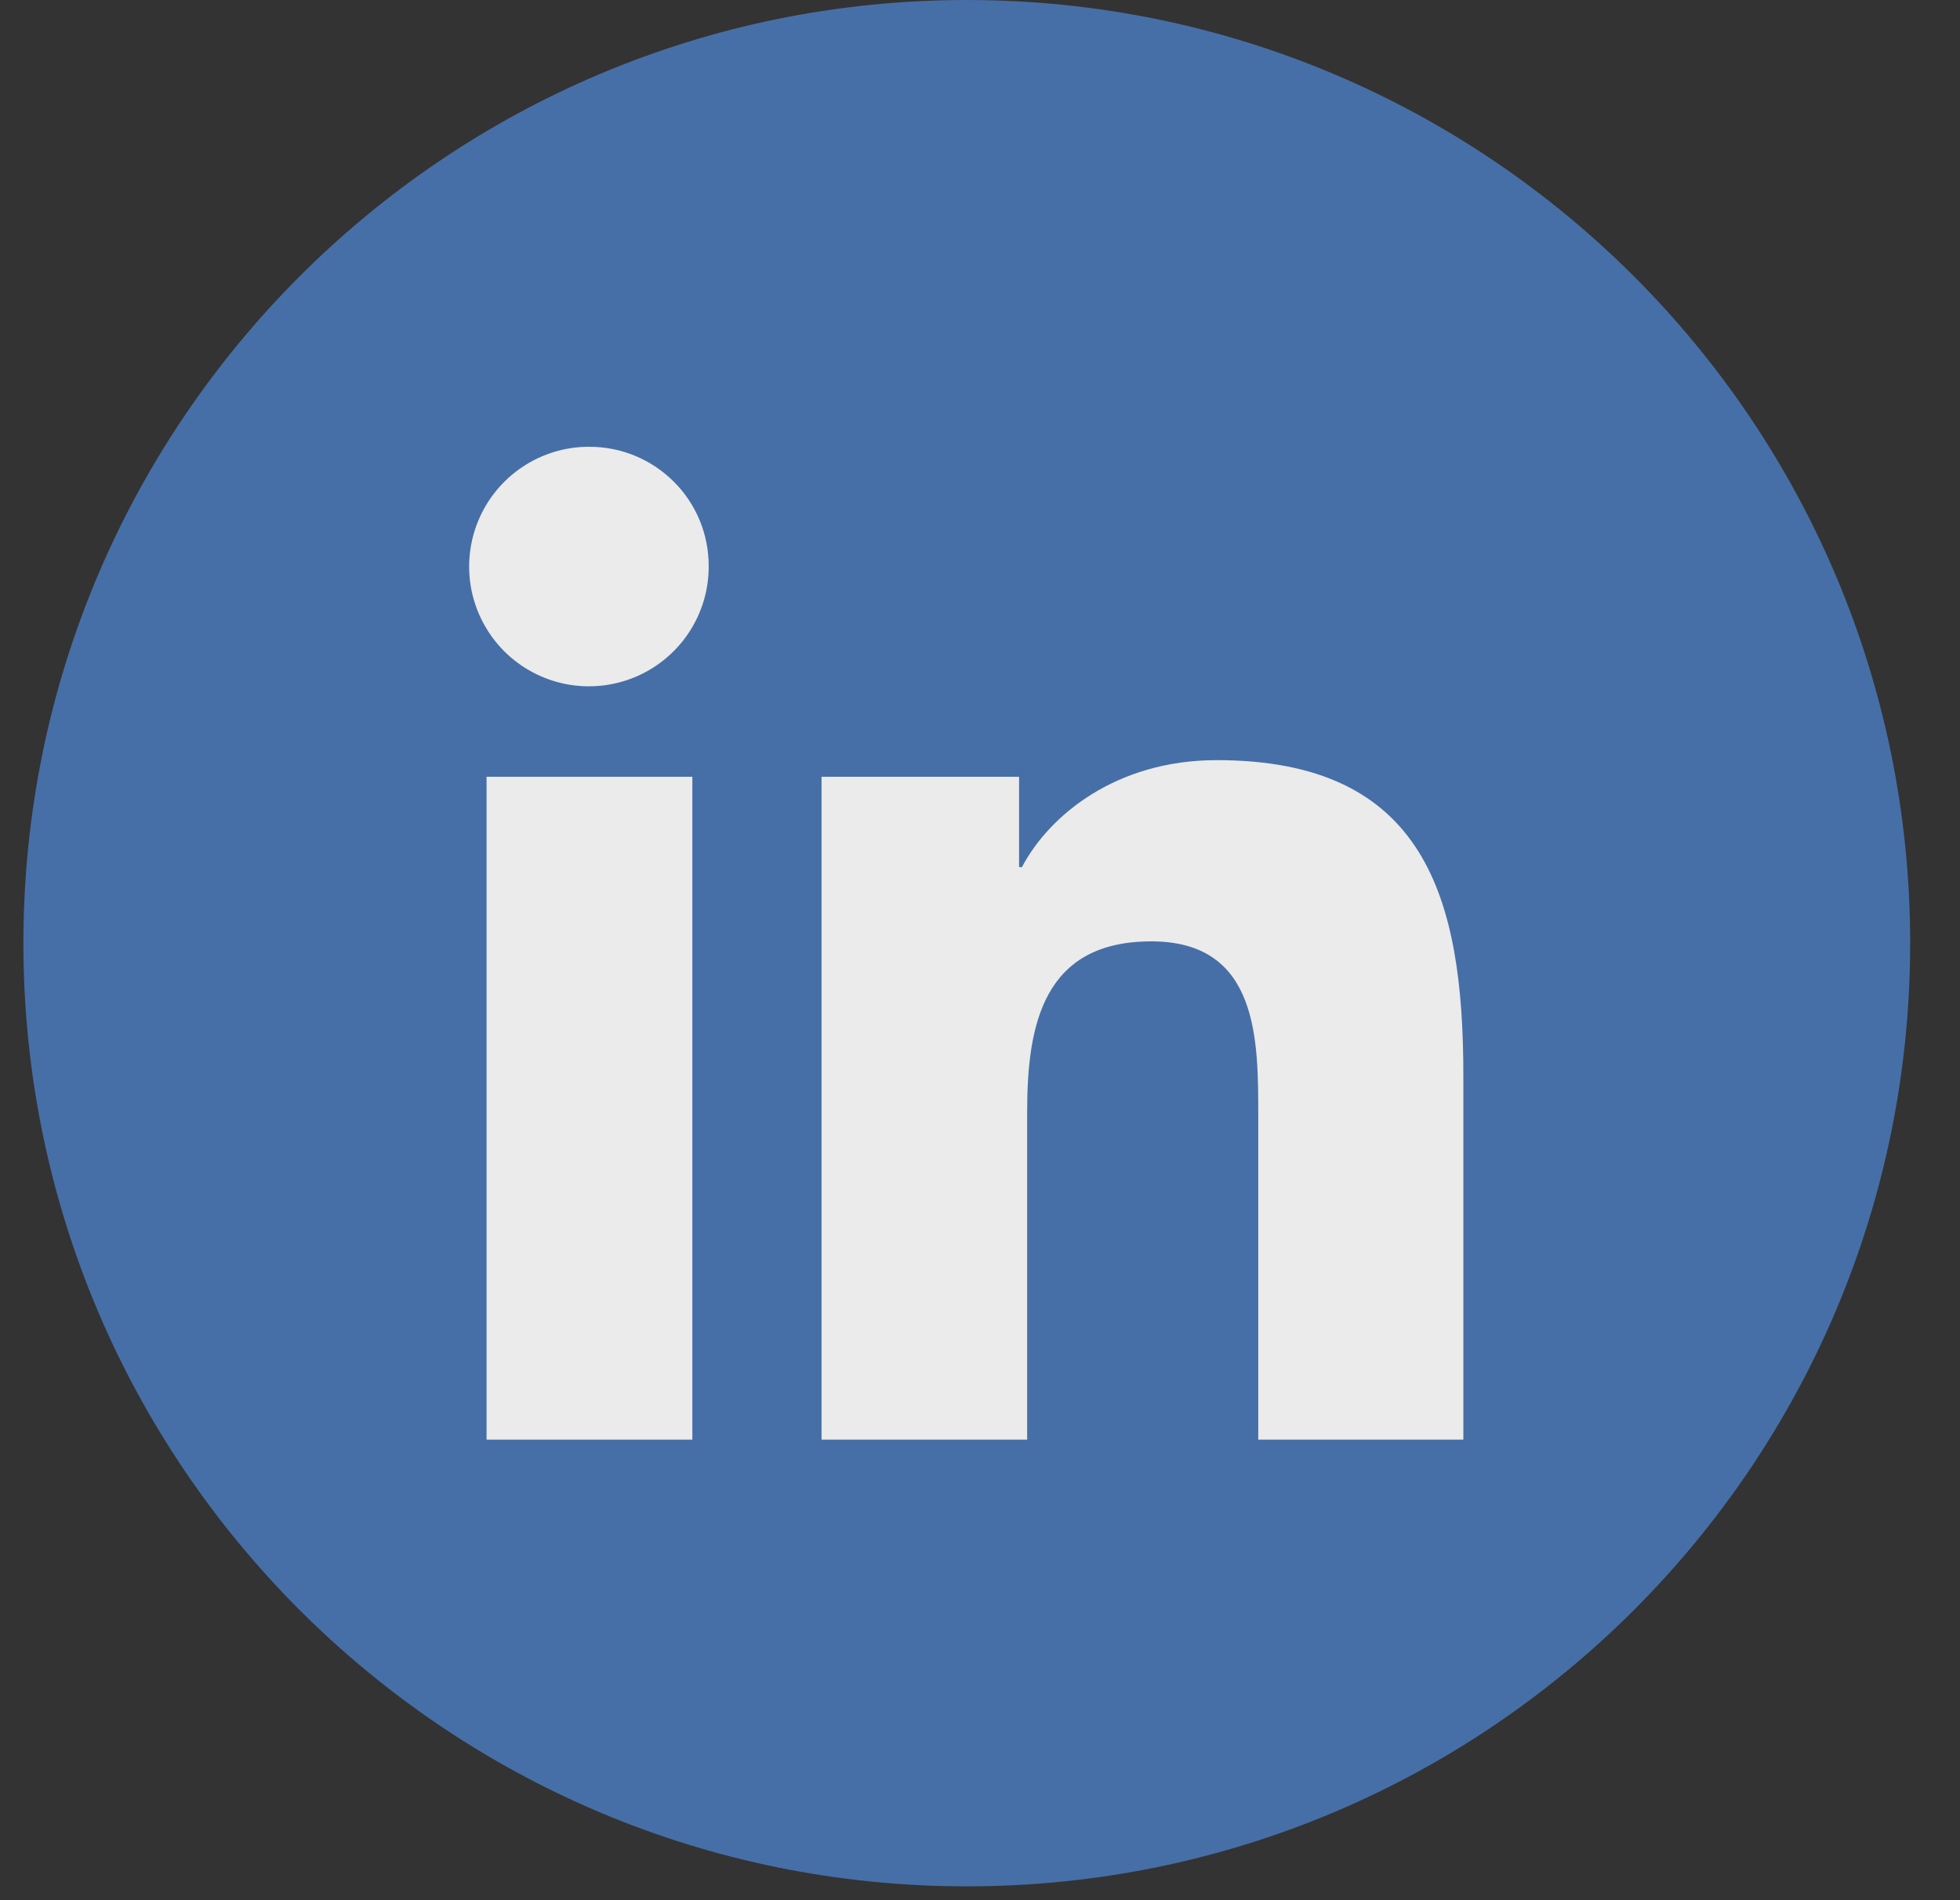<svg width="33" height="32" viewBox="0 0 33 32" fill="none" xmlns="http://www.w3.org/2000/svg">
<rect x="0" y="0" width="33" height="32" fill="#333333" stroke="none"/>
<g opacity="0.9" clip-path="url(#clip0)">
<path d="M16.278 31.767C25.05 31.767 32.161 24.656 32.161 15.884C32.161 7.111 25.05 0 16.278 0C7.505 0 0.394 7.111 0.394 15.884C0.394 24.656 7.505 31.767 16.278 31.767Z" fill="#4875B4"/>
<path d="M24.638 24.244V18.112C24.638 15.111 23.992 12.801 20.485 12.801C18.798 12.801 17.668 13.725 17.206 14.603H17.158V13.081H13.832V24.244H17.294V18.716C17.294 17.253 17.569 15.853 19.384 15.853C21.198 15.853 21.185 17.525 21.185 18.81V24.244H24.638Z" fill="white"/>
<path d="M8.192 13.081H11.657V24.244H8.192V13.081Z" fill="white"/>
<path d="M9.924 7.524C9.524 7.522 9.133 7.639 8.8 7.861C8.467 8.082 8.207 8.397 8.054 8.766C7.9 9.135 7.86 9.541 7.937 9.933C8.015 10.325 8.208 10.685 8.49 10.968C8.773 11.25 9.133 11.442 9.526 11.52C9.918 11.597 10.324 11.556 10.693 11.402C11.062 11.248 11.376 10.988 11.597 10.655C11.818 10.321 11.935 9.93 11.932 9.53C11.932 9.267 11.881 9.006 11.78 8.762C11.679 8.518 11.531 8.297 11.344 8.111C11.158 7.925 10.936 7.777 10.693 7.676C10.449 7.575 10.188 7.524 9.924 7.524Z" fill="white"/>
</g>
<defs>
<clipPath id="clip0">
<rect width="31.767" height="31.767" fill="white" transform="translate(0.394)"/>
</clipPath>
</defs>
</svg>
